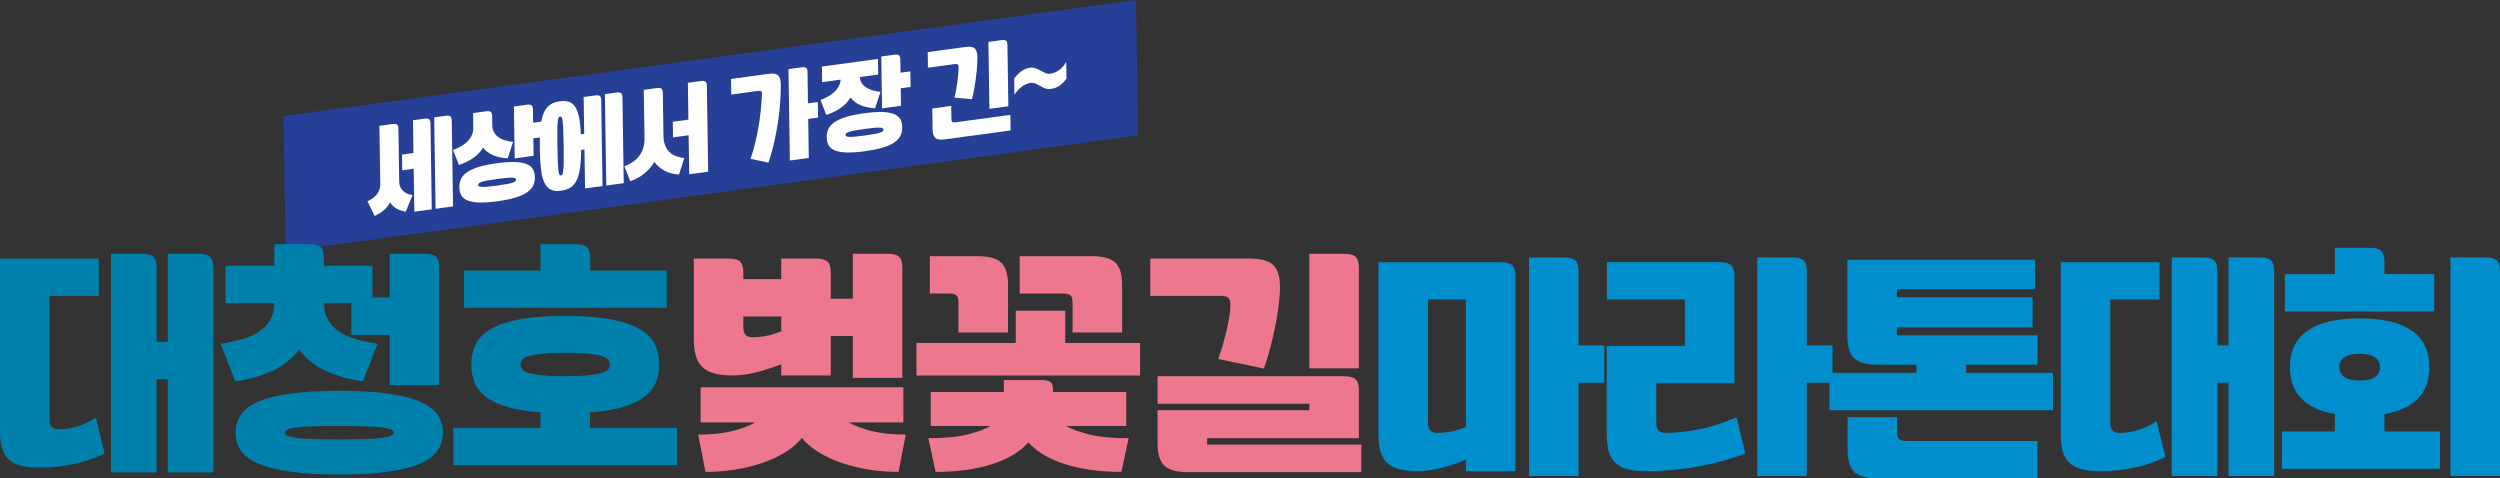 <?xml version="1.0" encoding="UTF-8"?>
<svg id="_레이어_2" data-name="레이어_2" xmlns="http://www.w3.org/2000/svg" viewBox="0 0 1313.93 251.41">
  <rect x="0" y="0" width="1313.93" height="251.41" fill="#333333" stroke="none"/>
  <defs>
    <style>
      .cls-1 {
        fill: #264098;
      }

      .cls-2 {
        fill: #fff;
      }

      .cls-3 {
        fill: #ed778d;
      }

      .cls-4 {
        fill: #0081ac;
      }

      .cls-5 {
        fill: #008ecd;
      }
    </style>
  </defs>
  <g id="_레이어_1-2" data-name="레이어_1">
    <g>
      <polygon class="cls-1" points="598.11 71.11 150.11 132.11 149.04 61 597.04 0 598.11 71.11"/>
      <path class="cls-2" d="M206.33,65.19c1.14-.16,1.93-.04,2.38.33.44.38.68,1.16.69,2.35l.41,27.49c.02,1.12.21,2.1.58,2.92.37.83.87,1.53,1.5,2.11.63.58,1.36,1.05,2.2,1.41.84.36,1.74.6,2.72.71l-3.53,8.75c-1.73-.29-3.33-.83-4.79-1.61-1.46-.78-2.63-1.91-3.5-3.37-.82,1.69-1.96,3.13-3.4,4.31-1.45,1.18-3.01,2.15-4.7,2.91l-3.78-7.76c.97-.38,1.87-.86,2.69-1.45.82-.58,1.54-1.25,2.14-2,.61-.75,1.08-1.59,1.43-2.51.34-.92.51-1.95.49-3.07l-.46-30.59,6.92-.94ZM211.31,81.26l6-.82-.26-17.24,6.14-.84c1.14-.15,1.93-.04,2.37.34.45.38.68,1.16.7,2.36l.67,44.95-9.17,1.25-.34-22.6-6,.82-.12-8.2ZM234.36,60.84c1.14-.16,1.93-.04,2.38.33.45.38.68,1.16.69,2.36l.67,44.95-9.17,1.25-.72-48.05,6.14-.84Z"/>
      <path class="cls-2" d="M255.58,58.48c1.14-.15,1.93-.04,2.37.34.45.38.68,1.16.7,2.35l.07,4.68c.02,1.37.31,2.56.86,3.57.55,1.01,1.31,1.88,2.26,2.59.96.71,2.1,1.28,3.44,1.69,1.34.42,2.8.71,4.36.88l-2.8,8.65c-2.97-.19-5.53-.75-7.7-1.67s-3.91-2.25-5.24-4c-1.27,2.11-2.97,3.91-5.1,5.41-2.13,1.5-4.67,2.75-7.62,3.75l-3.05-7.86c1.55-.6,2.99-1.28,4.32-2.06,1.32-.78,2.45-1.65,3.38-2.62.93-.97,1.65-2.03,2.17-3.19.52-1.16.77-2.42.75-3.79l-.12-7.78,6.92-.94ZM281.11,93.09c.03,1.68-.29,3.19-.93,4.52s-1.74,2.52-3.27,3.55c-1.53,1.03-3.56,1.93-6.09,2.7-2.53.77-5.66,1.4-9.4,1.91-3.74.51-6.88.72-9.42.65s-4.59-.42-6.15-1.03c-1.56-.61-2.68-1.5-3.36-2.65s-1.04-2.57-1.07-4.25c-.02-1.68.29-3.19.93-4.53s1.74-2.52,3.27-3.55c1.53-1.03,3.56-1.93,6.09-2.7,2.53-.77,5.66-1.4,9.4-1.91,3.74-.51,6.88-.73,9.42-.65,2.54.08,4.59.42,6.15,1.03,1.56.61,2.68,1.5,3.36,2.65s1.04,2.57,1.07,4.25ZM271.21,94.44c0-.28-.11-.51-.33-.69-.21-.18-.66-.3-1.35-.37-.68-.07-1.69-.04-3,.07-1.32.11-3.08.31-5.29.62-2.21.3-3.97.58-5.29.83-1.31.25-2.31.5-2.99.75-.68.25-1.13.5-1.33.73-.21.24-.31.5-.31.78,0,.28.11.51.33.69.21.18.66.3,1.35.37.68.06,1.69.04,3-.07,1.32-.11,3.08-.31,5.29-.61,2.21-.3,3.97-.58,5.29-.83,1.32-.25,2.31-.5,2.99-.75.68-.25,1.12-.5,1.33-.73.21-.24.31-.5.3-.78ZM277.02,55.03c1.14-.15,1.93-.04,2.38.33.45.38.68,1.17.7,2.36l.1,6.78,5.17-.7.12,8.2-5.17.7.14,9.2-9.95,1.35-.41-27.28,6.92-.94Z"/>
      <path class="cls-2" d="M312.91,50.15c1.14-.16,1.93-.04,2.38.33.45.38.68,1.16.7,2.36l.67,44.95-9.17,1.25-.31-20.5-1.71.23c-.04,3.69-.24,6.84-.59,9.43-.35,2.6-.93,4.74-1.74,6.43-.8,1.69-1.88,2.98-3.22,3.86-1.34.88-3,1.46-4.98,1.73-2.15.29-3.92.12-5.33-.51-1.41-.63-2.54-1.81-3.4-3.54s-1.47-4.07-1.84-7.02c-.37-2.95-.59-6.6-.65-10.95-.06-4.34.04-8.04.32-11.08.28-3.04.82-5.54,1.62-7.49.8-1.95,1.89-3.44,3.28-4.45,1.39-1.01,3.15-1.67,5.3-1.96,1.95-.27,3.59-.15,4.91.33,1.33.49,2.42,1.42,3.27,2.79.85,1.38,1.51,3.23,1.96,5.55.46,2.33.76,5.22.91,8.67l1.75-.24-.29-19.35,6.14-.84ZM296.25,76.49c-.05-3.5-.13-6.29-.22-8.34-.1-2.06-.22-3.6-.36-4.64-.15-1.03-.33-1.69-.54-1.96-.22-.27-.47-.38-.76-.34-.29.04-.54.22-.75.55-.21.33-.37,1.02-.48,2.09-.11,1.07-.19,2.64-.22,4.72-.03,2.08-.02,4.87.03,8.37.05,3.54.13,6.33.22,8.37.1,2.04.22,3.58.36,4.61.15,1.03.33,1.69.54,1.95.22.27.47.38.76.34.29-.04.54-.22.75-.55.21-.33.37-1.02.48-2.09.11-1.07.19-2.63.22-4.69.03-2.06.03-4.86-.03-8.4ZM324.07,48.63c1.14-.16,1.93-.04,2.37.33.45.38.68,1.16.7,2.36l.67,44.95-9.17,1.25-.72-48.05,6.14-.84Z"/>
      <path class="cls-2" d="M345.29,46.26c1.14-.15,1.93-.04,2.37.34.45.38.68,1.16.7,2.35l.33,22.24c.03,2.03.32,3.77.88,5.2.56,1.43,1.32,2.61,2.28,3.54.96.92,2.11,1.63,3.45,2.14,1.34.5,2.8.84,4.36,1.01l-2.8,8.65c-3-.19-5.58-.88-7.73-2.08-2.15-1.2-3.89-2.73-5.22-4.58-1.27,2.21-2.97,4.2-5.09,5.99-2.12,1.78-4.66,3.17-7.61,4.17l-3.05-7.85c1.56-.6,2.99-1.33,4.32-2.19,1.32-.87,2.45-1.89,3.37-3.07.93-1.18,1.65-2.56,2.16-4.14.51-1.58.76-3.39.73-5.42l-.38-25.34,6.92-.94ZM353.62,63.99l8.19-1.12-.29-19.35,6.92-.94c1.14-.15,1.93-.04,2.37.34.45.38.68,1.16.7,2.36l.67,44.95-9.95,1.35-.31-20.5-8.19,1.12-.12-8.2Z"/>
      <path class="cls-2" d="M394.51,83.44c1.78-5.37,3.15-10.91,4.12-16.63.97-5.72,1.58-11.49,1.82-17.31.05-.85-.09-1.37-.44-1.57-.34-.2-.86-.25-1.54-.16l-14.14,1.93-.12-8.2,19.89-2.71c2.31-.31,3.92-.05,4.83.79.91.84,1.38,2.37,1.41,4.58.05,3.26-.06,6.67-.34,10.24-.27,3.57-.69,7.14-1.25,10.71-.57,3.57-1.25,7.09-2.07,10.55-.81,3.46-1.75,6.74-2.81,9.84l-9.36-2.04ZM421.34,35.38c1.14-.15,1.93-.04,2.38.34.44.38.68,1.16.69,2.36l.24,16.24,5.17-.7.12,8.2-5.17.7.31,20.5-9.95,1.35-.72-48.05,6.92-.94Z"/>
      <path class="cls-2" d="M431.94,34.99l29.5-4.02.12,8.2-9.7,1.32c.3,2.45,1.43,4.28,3.41,5.49,1.97,1.21,4.46,1.97,7.46,2.3l-2.8,8.65c-2.97-.19-5.53-.75-7.69-1.67-2.16-.92-3.91-2.25-5.24-4-1.27,2.1-2.97,3.91-5.1,5.41-2.13,1.5-4.67,2.75-7.61,3.75l-3.05-7.86c1.46-.55,2.82-1.19,4.08-1.92,1.26-.73,2.35-1.54,3.29-2.42.93-.88,1.67-1.85,2.23-2.91.55-1.06.89-2.21,1-3.46l-9.75,1.33-.12-8.2ZM474.19,66.8c.03,1.68-.29,3.19-.93,4.53-.65,1.33-1.74,2.52-3.27,3.55-1.53,1.03-3.56,1.93-6.09,2.7-2.53.77-5.66,1.4-9.4,1.91-3.74.51-6.88.72-9.42.65-2.54-.08-4.59-.42-6.15-1.03-1.56-.61-2.68-1.5-3.36-2.65-.69-1.15-1.04-2.57-1.07-4.25-.02-1.68.29-3.19.93-4.53.65-1.33,1.74-2.52,3.27-3.55,1.53-1.03,3.56-1.93,6.09-2.7,2.53-.77,5.66-1.4,9.4-1.91,3.74-.51,6.88-.73,9.42-.65,2.54.08,4.59.42,6.15,1.03,1.56.61,2.68,1.5,3.36,2.65.68,1.15,1.04,2.57,1.06,4.25ZM464.29,68.15c0-.28-.11-.51-.33-.69-.21-.18-.66-.31-1.35-.37-.68-.07-1.69-.04-3,.07-1.32.11-3.08.31-5.29.61-2.21.3-3.97.58-5.29.83-1.31.25-2.31.5-2.99.75-.68.25-1.12.5-1.33.73-.21.24-.31.5-.31.78,0,.28.11.51.33.69.21.18.66.3,1.35.37.68.06,1.69.04,3-.07,1.32-.11,3.08-.31,5.29-.61,2.21-.3,3.97-.58,5.29-.83,1.31-.25,2.31-.5,2.99-.75.68-.25,1.12-.5,1.33-.73.21-.24.31-.5.3-.78ZM470.1,28.74c1.14-.15,1.93-.04,2.38.33.45.38.68,1.17.7,2.36l.1,6.78,5.17-.7.12,8.2-5.17.7.14,9.2-9.95,1.35-.41-27.28,6.92-.94Z"/>
      <path class="cls-2" d="M501.61,51.32c.31-1.1.6-2.38.87-3.86.27-1.48.51-2.97.71-4.47.21-1.5.36-2.93.47-4.28.11-1.35.16-2.44.15-3.29s-.18-1.36-.49-1.57c-.31-.2-.81-.26-1.49-.17l-14.14,1.92-.12-8.2,19.89-2.71c2.31-.31,3.92-.06,4.82.76.91.83,1.38,2.36,1.41,4.6.02,1.37-.04,3-.17,4.9-.14,1.9-.33,3.86-.6,5.9-.26,2.04-.57,4.05-.94,6.03-.36,1.98-.76,3.74-1.19,5.27l-9.2-.85ZM496.37,73.26c-2.31.31-3.92.05-4.82-.79-.91-.84-1.38-2.37-1.41-4.57l-.16-10.88,9.95-1.35.1,6.89c.01.84.18,1.36.49,1.57.31.2.81.26,1.49.17l29.01-3.95.12,8.2-34.76,4.73ZM526.41,21.07c1.14-.15,1.93-.04,2.37.34.45.38.68,1.16.7,2.36l.48,32.07-9.95,1.35-.53-35.17,6.92-.94Z"/>
      <path class="cls-2" d="M560.52,41.24c-.99,1.5-2.16,2.74-3.51,3.69-1.35.96-2.96,1.56-4.81,1.81-1.07.15-2.05.04-2.94-.31-.88-.35-1.73-.77-2.53-1.24-.81-.47-1.62-.89-2.44-1.27-.82-.38-1.68-.51-2.59-.38-1.5.2-3,.84-4.52,1.91-1.51,1.07-2.86,2.52-4.04,4.37l-.08-8.63c1.21-1.57,2.49-2.84,3.83-3.81s2.77-1.56,4.3-1.77c1.14-.15,2.17-.06,3.08.29.92.35,1.79.76,2.63,1.22.84.47,1.67.88,2.48,1.24.82.36,1.72.48,2.69.34,1.59-.22,3.13-.84,4.61-1.87,1.48-1.03,2.71-2.49,3.7-4.38l.13,8.78Z"/>
    </g>
    <g>
      <path class="cls-4" d="M51.94,135.89v19.61h-25.91v64.99c0,1.93.42,3.27,1.28,4.02.85.75,2.08,1.13,3.7,1.13,3.32,0,6.64-.54,9.95-1.63,3.32-1.09,6.46-2.6,9.44-4.52l4.59,18.85c-10.29,4.94-21.78,7.42-34.46,7.42-3.83,0-7.06-.36-9.7-1.07-2.64-.71-4.77-1.84-6.38-3.39-1.62-1.55-2.77-3.56-3.45-6.03-.68-2.47-1.02-5.43-1.02-8.86v-90.5h51.94ZM104.26,133.38c2.98,0,5.04.52,6.19,1.57,1.15,1.05,1.72,3,1.72,5.85v107.47h-23.99v-49.02h-5.87v49.02h-23.99v-114.89h16.08c2.98,0,5.04.52,6.19,1.57,1.15,1.05,1.72,3,1.72,5.85v38.84h5.87v-46.26h16.08Z"/>
      <path class="cls-4" d="M118.55,139.67h25.65v-11.31h18.12c2.98,0,5.04.52,6.19,1.57,1.15,1.05,1.72,3,1.72,5.84v3.9h25.52v16.72h9.06v-23h18.12c2.98,0,5.04.52,6.19,1.57,1.15,1.05,1.72,3,1.72,5.85v61.59h-26.03v-26.4h-20.16v-16.72h-14.42c.08,3.52.83,6.5,2.23,8.92,1.4,2.43,3.34,4.46,5.81,6.1,2.47,1.63,5.42,2.95,8.87,3.96,3.45,1,7.21,1.8,11.29,2.39l-7.66,19.74c-6.89-.92-13.25-2.66-19.08-5.22-5.83-2.56-10.66-6.39-14.48-11.5-3.91,5.11-8.79,8.95-14.61,11.5-5.83,2.56-12.15,4.29-18.95,5.22l-7.66-19.74c4.08-.58,7.83-1.38,11.23-2.39,3.4-1.01,6.36-2.33,8.87-3.96,2.51-1.63,4.47-3.67,5.87-6.1,1.4-2.43,2.15-5.41,2.23-8.92h-25.65v-19.61ZM232.77,227.4c0,3.69-1,6.91-3,9.68-2,2.77-5.19,5.05-9.57,6.85-4.38,1.8-10.02,3.16-16.91,4.08-6.89.92-15.23,1.38-25.01,1.38s-18.12-.46-25.01-1.38c-6.89-.92-12.53-2.28-16.91-4.08-4.38-1.8-7.57-4.08-9.57-6.85-2-2.77-3-5.99-3-9.68s1-6.91,3-9.68c2-2.77,5.19-5.05,9.57-6.85,4.38-1.8,10.02-3.16,16.91-4.09,6.89-.92,15.23-1.38,25.01-1.38s18.12.46,25.01,1.38c6.89.92,12.53,2.28,16.91,4.09,4.38,1.8,7.57,4.08,9.57,6.85,2,2.76,3,5.99,3,9.68ZM206.86,227.4c0-.59-.4-1.11-1.21-1.57-.81-.46-2.28-.84-4.4-1.13-2.13-.29-5.04-.5-8.74-.63-3.7-.13-8.44-.19-14.23-.19s-10.53.06-14.23.19-6.62.34-8.74.63c-2.13.29-3.6.67-4.4,1.13-.81.46-1.21.99-1.21,1.57s.4,1.11,1.21,1.57c.81.46,2.27.84,4.4,1.13,2.13.29,5.04.5,8.74.63s8.44.19,14.23.19,10.53-.06,14.23-.19c3.7-.13,6.61-.34,8.74-.63,2.13-.29,3.59-.67,4.4-1.13.81-.46,1.21-.98,1.21-1.57Z"/>
      <path class="cls-4" d="M346.47,191.58c0,3.35-.57,6.45-1.72,9.3-1.15,2.85-3.11,5.36-5.87,7.54-2.77,2.18-6.49,3.98-11.17,5.4-4.68,1.43-10.55,2.39-17.61,2.89v8.17h45.69v19.61h-117.53v-19.61h45.81v-8.17c-7.15-.5-13.06-1.46-17.74-2.89-4.68-1.42-8.4-3.22-11.17-5.4-2.77-2.18-4.7-4.69-5.81-7.54-1.11-2.85-1.66-5.95-1.66-9.3,0-3.85.74-7.35,2.23-10.5,1.49-3.14,4.1-5.82,7.85-8.04,3.74-2.22,8.78-3.94,15.12-5.15,6.34-1.21,14.4-1.82,24.18-1.82s17.84.61,24.18,1.82c6.34,1.21,11.38,2.93,15.12,5.15,3.74,2.22,6.36,4.9,7.85,8.04,1.49,3.14,2.23,6.64,2.23,10.5ZM243.87,142.18h40.2v-13.83h18.25c2.98,0,5.04.52,6.19,1.57,1.15,1.05,1.72,3,1.72,5.84v6.41h40.2v19.61h-106.56v-19.61ZM320.56,191.58c0-1.01-.32-1.89-.96-2.64-.64-.75-1.83-1.38-3.57-1.89-1.74-.5-4.13-.9-7.15-1.19-3.02-.29-6.96-.44-11.8-.44s-8.79.15-11.8.44c-3.02.29-5.4.69-7.15,1.19-1.74.5-2.94,1.13-3.57,1.89-.64.75-.96,1.63-.96,2.64s.32,1.88.96,2.64c.64.75,1.83,1.38,3.57,1.88,1.74.5,4.13.9,7.15,1.19,3.02.29,6.95.44,11.8.44s8.78-.15,11.8-.44c3.02-.29,5.4-.69,7.15-1.19,1.74-.5,2.94-1.13,3.57-1.88.64-.75.96-1.63.96-2.64Z"/>
    </g>
    <g>
      <path class="cls-3" d="M382.77,135.89c2.98,0,5.04.52,6.19,1.57,1.15,1.05,1.72,3,1.72,5.84v3.39h19.91v-10.81h18.12c2.98,0,5.04.52,6.19,1.57,1.15,1.05,1.72,3,1.72,5.84v13.7h11.61v-23.63h18.12c2.98,0,5.04.52,6.19,1.57,1.15,1.05,1.72,3,1.72,5.85v57.82h-26.03v-22h-11.61v20.74h-26.03v-5.91c-4.51,1.76-8.91,3.19-13.21,4.27-4.3,1.09-8.36,1.63-12.19,1.63s-7.06-.36-9.7-1.07c-2.64-.71-4.77-1.84-6.38-3.39-1.62-1.55-2.77-3.56-3.45-6.03-.68-2.47-1.02-5.42-1.02-8.86v-42.11h18.12ZM368.22,203.52h106.56v18.48h-28.71c3.23,1.84,7.29,3.37,12.19,4.59,4.89,1.22,10.83,1.82,17.8,1.82l-3.83,19.61c-5.19,0-10.32-.4-15.38-1.19-5.06-.8-9.83-1.95-14.29-3.46-4.47-1.51-8.51-3.37-12.12-5.59-3.62-2.22-6.62-4.76-9-7.6-2.3,2.85-5.25,5.38-8.87,7.6-3.62,2.22-7.66,4.08-12.12,5.59-4.47,1.51-9.23,2.66-14.29,3.46-5.06.79-10.19,1.19-15.38,1.19l-3.83-19.61c6.89,0,12.8-.61,17.74-1.82,4.93-1.21,9.02-2.74,12.25-4.59h-28.71v-18.48ZM395.66,177.25c2.21,0,4.55-.23,7.02-.69,2.47-.46,5.1-1.28,7.91-2.45v-7.79h-19.91v5.78c0,1.93.42,3.27,1.28,4.02.85.75,2.08,1.13,3.7,1.13Z"/>
      <path class="cls-3" d="M481.67,180.27h52.19v-16.97h26.03v16.97h39.31v17.1h-117.53v-17.1ZM553.52,206.04h38.41v17.85h-31.65c2.98,1.68,7.08,3.16,12.31,4.46,5.23,1.3,12.1,1.95,20.61,1.95l-3.83,17.72c-11.06,0-20.82-1.32-29.29-3.96-8.47-2.64-15-6.47-19.59-11.5-4.51,5.03-11,8.86-19.46,11.5-8.47,2.64-18.23,3.96-29.29,3.96l-3.83-17.72c8.51,0,15.36-.65,20.55-1.95,5.19-1.3,9.23-2.79,12.12-4.46h-31.39v-17.85h38.41v-6.29h19.78c2.21,0,3.79.36,4.72,1.07.94.71,1.4,2.24,1.4,4.59v.63ZM513.7,134.64c6.04,0,10.23,1.15,12.57,3.46,2.34,2.31,3.51,6.1,3.51,11.38v25.27h-26.03v-15.71c0-2.01-.4-3.31-1.21-3.9-.81-.59-2.11-.88-3.89-.88h-9.95v-19.61h25.01ZM573.68,134.64c6.04,0,10.23,1.15,12.57,3.46,2.34,2.31,3.51,6.1,3.51,11.38v25.27h-26.03v-15.71c0-2.01-.41-3.31-1.21-3.9-.81-.59-2.11-.88-3.89-.88h-22.72v-19.61h37.77Z"/>
      <path class="cls-3" d="M640.29,188.69c.77-2.18,1.53-4.57,2.3-7.17.77-2.6,1.45-5.19,2.04-7.79.59-2.6,1.08-5.07,1.47-7.42.38-2.35.57-4.36.57-6.03,0-2.01-.41-3.31-1.21-3.9-.81-.58-2.11-.88-3.89-.88h-37.01v-19.61h52.07c6.04,0,10.23,1.13,12.57,3.39,2.34,2.26,3.51,6.08,3.51,11.44,0,3.02-.24,6.35-.7,9.99-.47,3.64-1.08,7.38-1.85,11.19-.77,3.81-1.66,7.61-2.68,11.38-1.02,3.77-2.09,7.25-3.19,10.43l-23.99-5.03ZM706.27,197.74c2.98,0,5.04.52,6.19,1.57,1.15,1.05,1.72,3,1.72,5.84v25.14h-79.76v3.39h81.03v14.46h-90.99c-6.04,0-10.23-1.15-12.57-3.46-2.34-2.31-3.51-6.1-3.51-11.38v-17.72h79.76v-3.39h-79.76v-14.46h97.88ZM706.27,133.38c2.98,0,5.04.52,6.19,1.57,1.15,1.05,1.72,3,1.72,5.85v52.79h-26.03v-60.21h18.12Z"/>
    </g>
    <g>
      <path class="cls-5" d="M788.55,137.78c2.98,0,5.04.52,6.19,1.57,1.15,1.05,1.72,3,1.72,5.84v102.45h-26.03v-6.03c-4.51,1.84-8.91,3.31-13.21,4.4-4.3,1.09-8.36,1.63-12.19,1.63s-7.06-.36-9.7-1.07c-2.64-.71-4.77-1.84-6.38-3.39-1.62-1.55-2.77-3.56-3.45-6.03-.68-2.47-1.02-5.43-1.02-8.86v-90.5h64.06ZM755.5,227.53c2.21,0,4.55-.23,7.02-.69,2.47-.46,5.1-1.28,7.91-2.45v-67h-19.91v64.99c0,1.93.42,3.27,1.28,4.02.85.75,2.08,1.13,3.7,1.13ZM821.73,135.27c2.98,0,5.04.52,6.19,1.57,1.15,1.05,1.72,3,1.72,5.85v38.84h13.53v19.61h-13.53v49.02h-26.03v-114.89h18.12Z"/>
      <path class="cls-5" d="M903.66,137.78c2.98,0,5.04.52,6.19,1.57,1.15,1.05,1.72,3,1.72,5.84v56.19h-41.09v20.99c0,1.93.42,3.27,1.28,4.02.85.75,2.08,1.13,3.7,1.13,4.85,0,10.4-.57,16.65-1.7,6.25-1.13,13.12-3.29,20.61-6.47l4.59,18.98c-8.17,3.1-16.68,5.42-25.52,6.98-8.85,1.55-17.78,2.33-26.8,2.33-3.83,0-7.06-.36-9.7-1.07-2.64-.71-4.77-1.84-6.38-3.39-1.62-1.55-2.77-3.56-3.45-6.03-.68-2.47-1.02-5.43-1.02-8.86v-46.51h41.09v-24.39h-40.96v-19.61h59.08ZM941.68,135.27c2.98,0,5.04.52,6.19,1.57,1.15,1.05,1.72,3,1.72,5.85v38.84h13.53v19.61h-13.53v49.02h-26.03v-114.89h18.12Z"/>
      <path class="cls-5" d="M1033.31,191.71v4.27h45.69v19.61h-117.53v-19.61h45.81v-4.27h-20.29c-6.04,0-10.23-1.15-12.57-3.46-2.34-2.3-3.51-6.1-3.51-11.38v-40.35h98.65v15.46h-72.61v4.27h71.34v15.71h-71.34v4.27h73.89v15.46h-37.52ZM987.11,251.41c-6.04,0-10.23-1.15-12.57-3.46-2.34-2.31-3.51-6.1-3.51-11.38v-17.35h26.03v7.79c0,2.01.4,3.31,1.21,3.9.81.58,2.11.88,3.89.88h68.66v19.61h-83.71Z"/>
      <path class="cls-5" d="M1135.02,137.78v19.61h-25.91v64.99c0,1.93.42,3.27,1.28,4.02.85.75,2.08,1.13,3.7,1.13,3.32,0,6.64-.54,9.95-1.63,3.32-1.09,6.46-2.6,9.44-4.53l4.59,18.86c-10.29,4.94-21.78,7.42-34.46,7.42-3.83,0-7.06-.36-9.7-1.07-2.64-.71-4.77-1.84-6.38-3.39-1.62-1.55-2.77-3.56-3.45-6.03-.68-2.47-1.02-5.43-1.02-8.86v-90.5h51.94ZM1187.34,135.27c2.98,0,5.04.52,6.19,1.57,1.15,1.05,1.72,3,1.72,5.85v107.47h-23.99v-49.02h-5.87v49.02h-23.99v-114.89h16.08c2.98,0,5.04.52,6.19,1.57,1.15,1.05,1.72,3,1.72,5.85v38.84h5.87v-46.26h16.08Z"/>
      <path class="cls-5" d="M1199.33,226.78h27.82v-9.18c-7.74-1.34-13.61-4.04-17.61-8.11-4-4.06-6-9.57-6-16.53,0-8.63,3.13-15.06,9.38-19.29,6.25-4.23,15.33-6.35,27.25-6.35s20.99,2.12,27.25,6.35c6.25,4.23,9.38,10.67,9.38,19.29,0,6.96-2,12.47-6,16.53-4,4.07-9.87,6.77-17.61,8.11v9.18h29.22v19.61h-83.08v-19.61ZM1200.87,144.06h26.29v-13.83h18.12c2.98,0,5.04.52,6.19,1.57,1.15,1.05,1.72,3,1.72,5.84v6.41h26.16v19.61h-78.48v-19.61ZM1240.17,200c3.57,0,6.25-.63,8.04-1.88,1.79-1.26,2.68-2.97,2.68-5.15s-.89-3.9-2.68-5.15c-1.79-1.26-4.47-1.89-8.04-1.89s-6.25.63-8.04,1.89c-1.79,1.26-2.68,2.98-2.68,5.15s.89,3.9,2.68,5.15c1.79,1.26,4.47,1.88,8.04,1.88ZM1306.02,135.27c2.98,0,5.04.52,6.19,1.57,1.15,1.05,1.72,3,1.72,5.85v107.47h-26.03v-114.89h18.12Z"/>
    </g>
  </g>
</svg>
